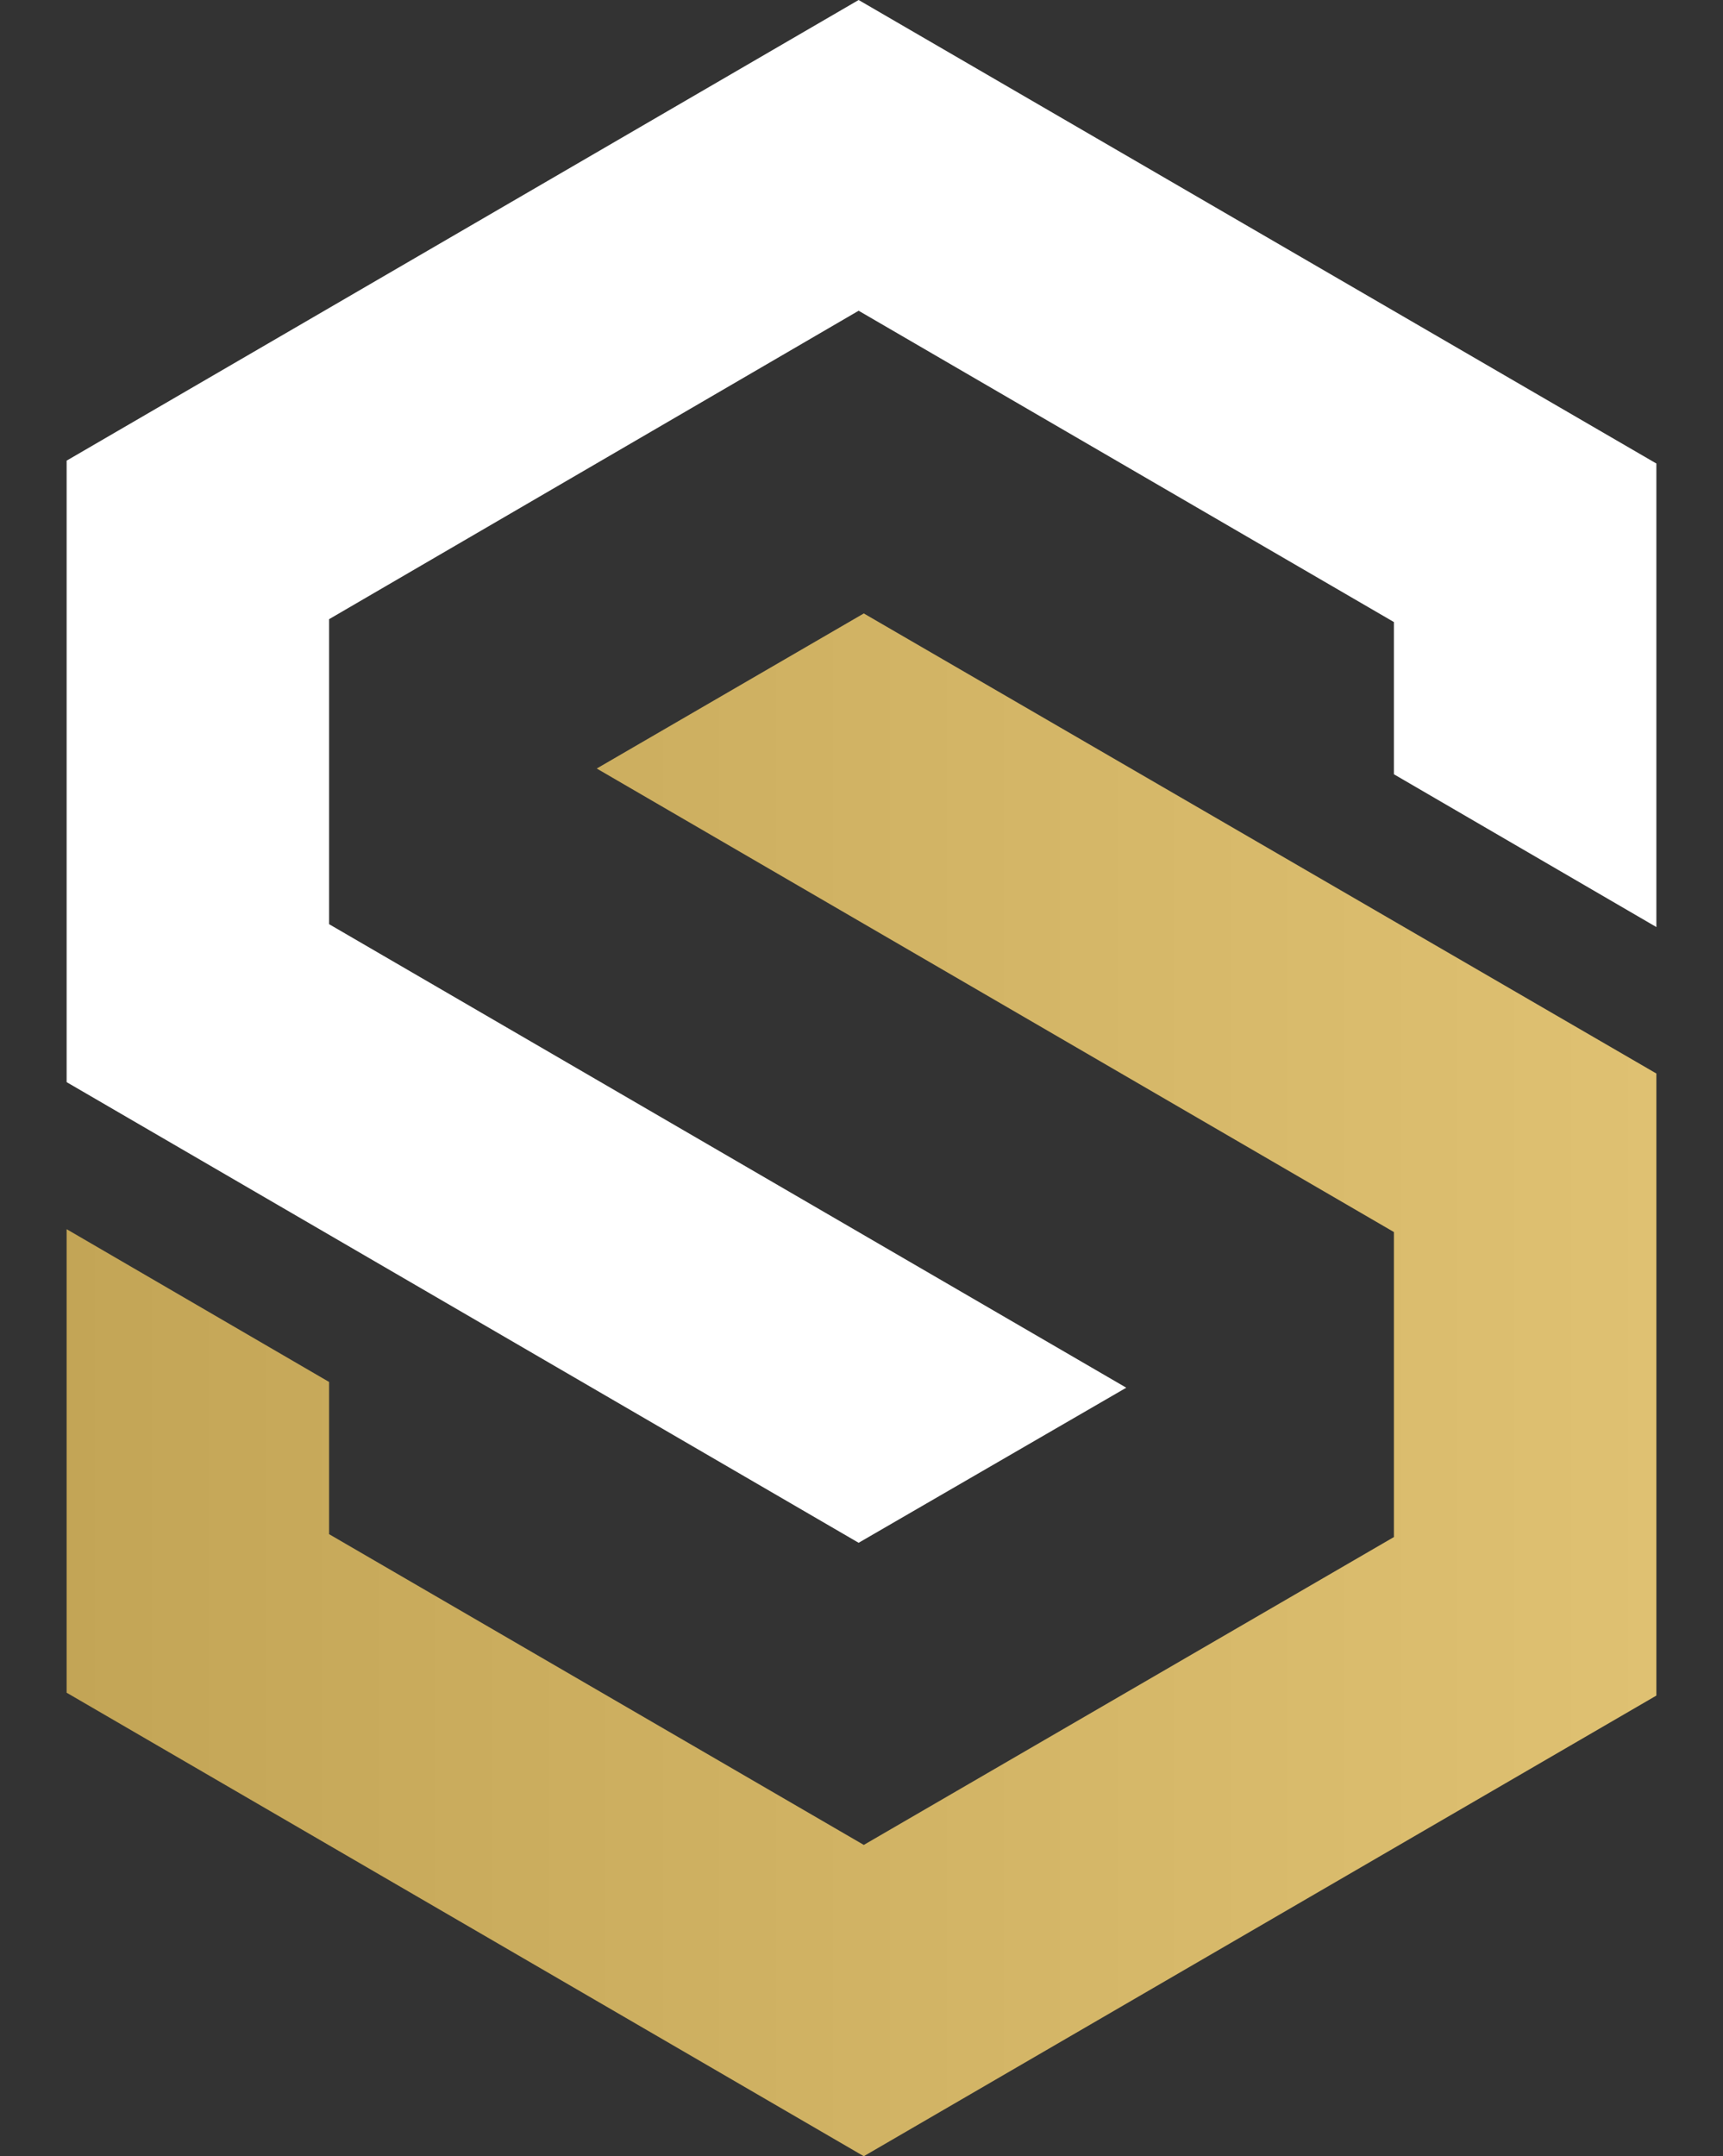 <?xml version="1.0" encoding="utf-8"?>
<!-- Generator: Adobe Illustrator 26.3.1, SVG Export Plug-In . SVG Version: 6.00 Build 0)  -->
<svg version="1.1" id="Layer_1" xmlns="http://www.w3.org/2000/svg" xmlns:xlink="http://www.w3.org/1999/xlink" x="0px" y="0px"
	 viewBox="0 0 300 375.4" style="enable-background:new 0 0 300 375.4;" xml:space="preserve">
<rect x="0" y="0" width="300" height="375.4" fill="#333333" stroke="none"/>
<style type="text/css">
	.st0{fill-rule:evenodd;clip-rule:evenodd;fill:#FFFFFF;}
	.st1{fill-rule:evenodd;clip-rule:evenodd;fill:url(#SVGID_1_);}
</style>
<polygon class="st0" points="149.5,54.1 242.7,108.3 242.7,134.8 288.4,161.4 288.4,80.7 149.5,0 11.6,80.2 11.6,188.4 149.5,268.6 
	196.1,241.6 57.3,160.9 57.3,107.8 "/>
<linearGradient id="SVGID_1_" gradientUnits="userSpaceOnUse" x1="11.6" y1="943.1" x2="288.4" y2="943.1" gradientTransform="matrix(1 0 0 1 0 -702)">
	<stop  offset="0" style="stop-color:#C3A556"/>
	<stop  offset="1" style="stop-color:#DFC172"/>
</linearGradient>
<polygon class="st1" points="150.4,321.2 57.3,267.1 57.3,240.6 11.6,214 11.6,294.7 150.4,375.4 288.4,295.2 288.4,186.9 
	150.4,106.8 103.9,133.8 242.7,214.5 242.7,267.6 "/>
</svg>
